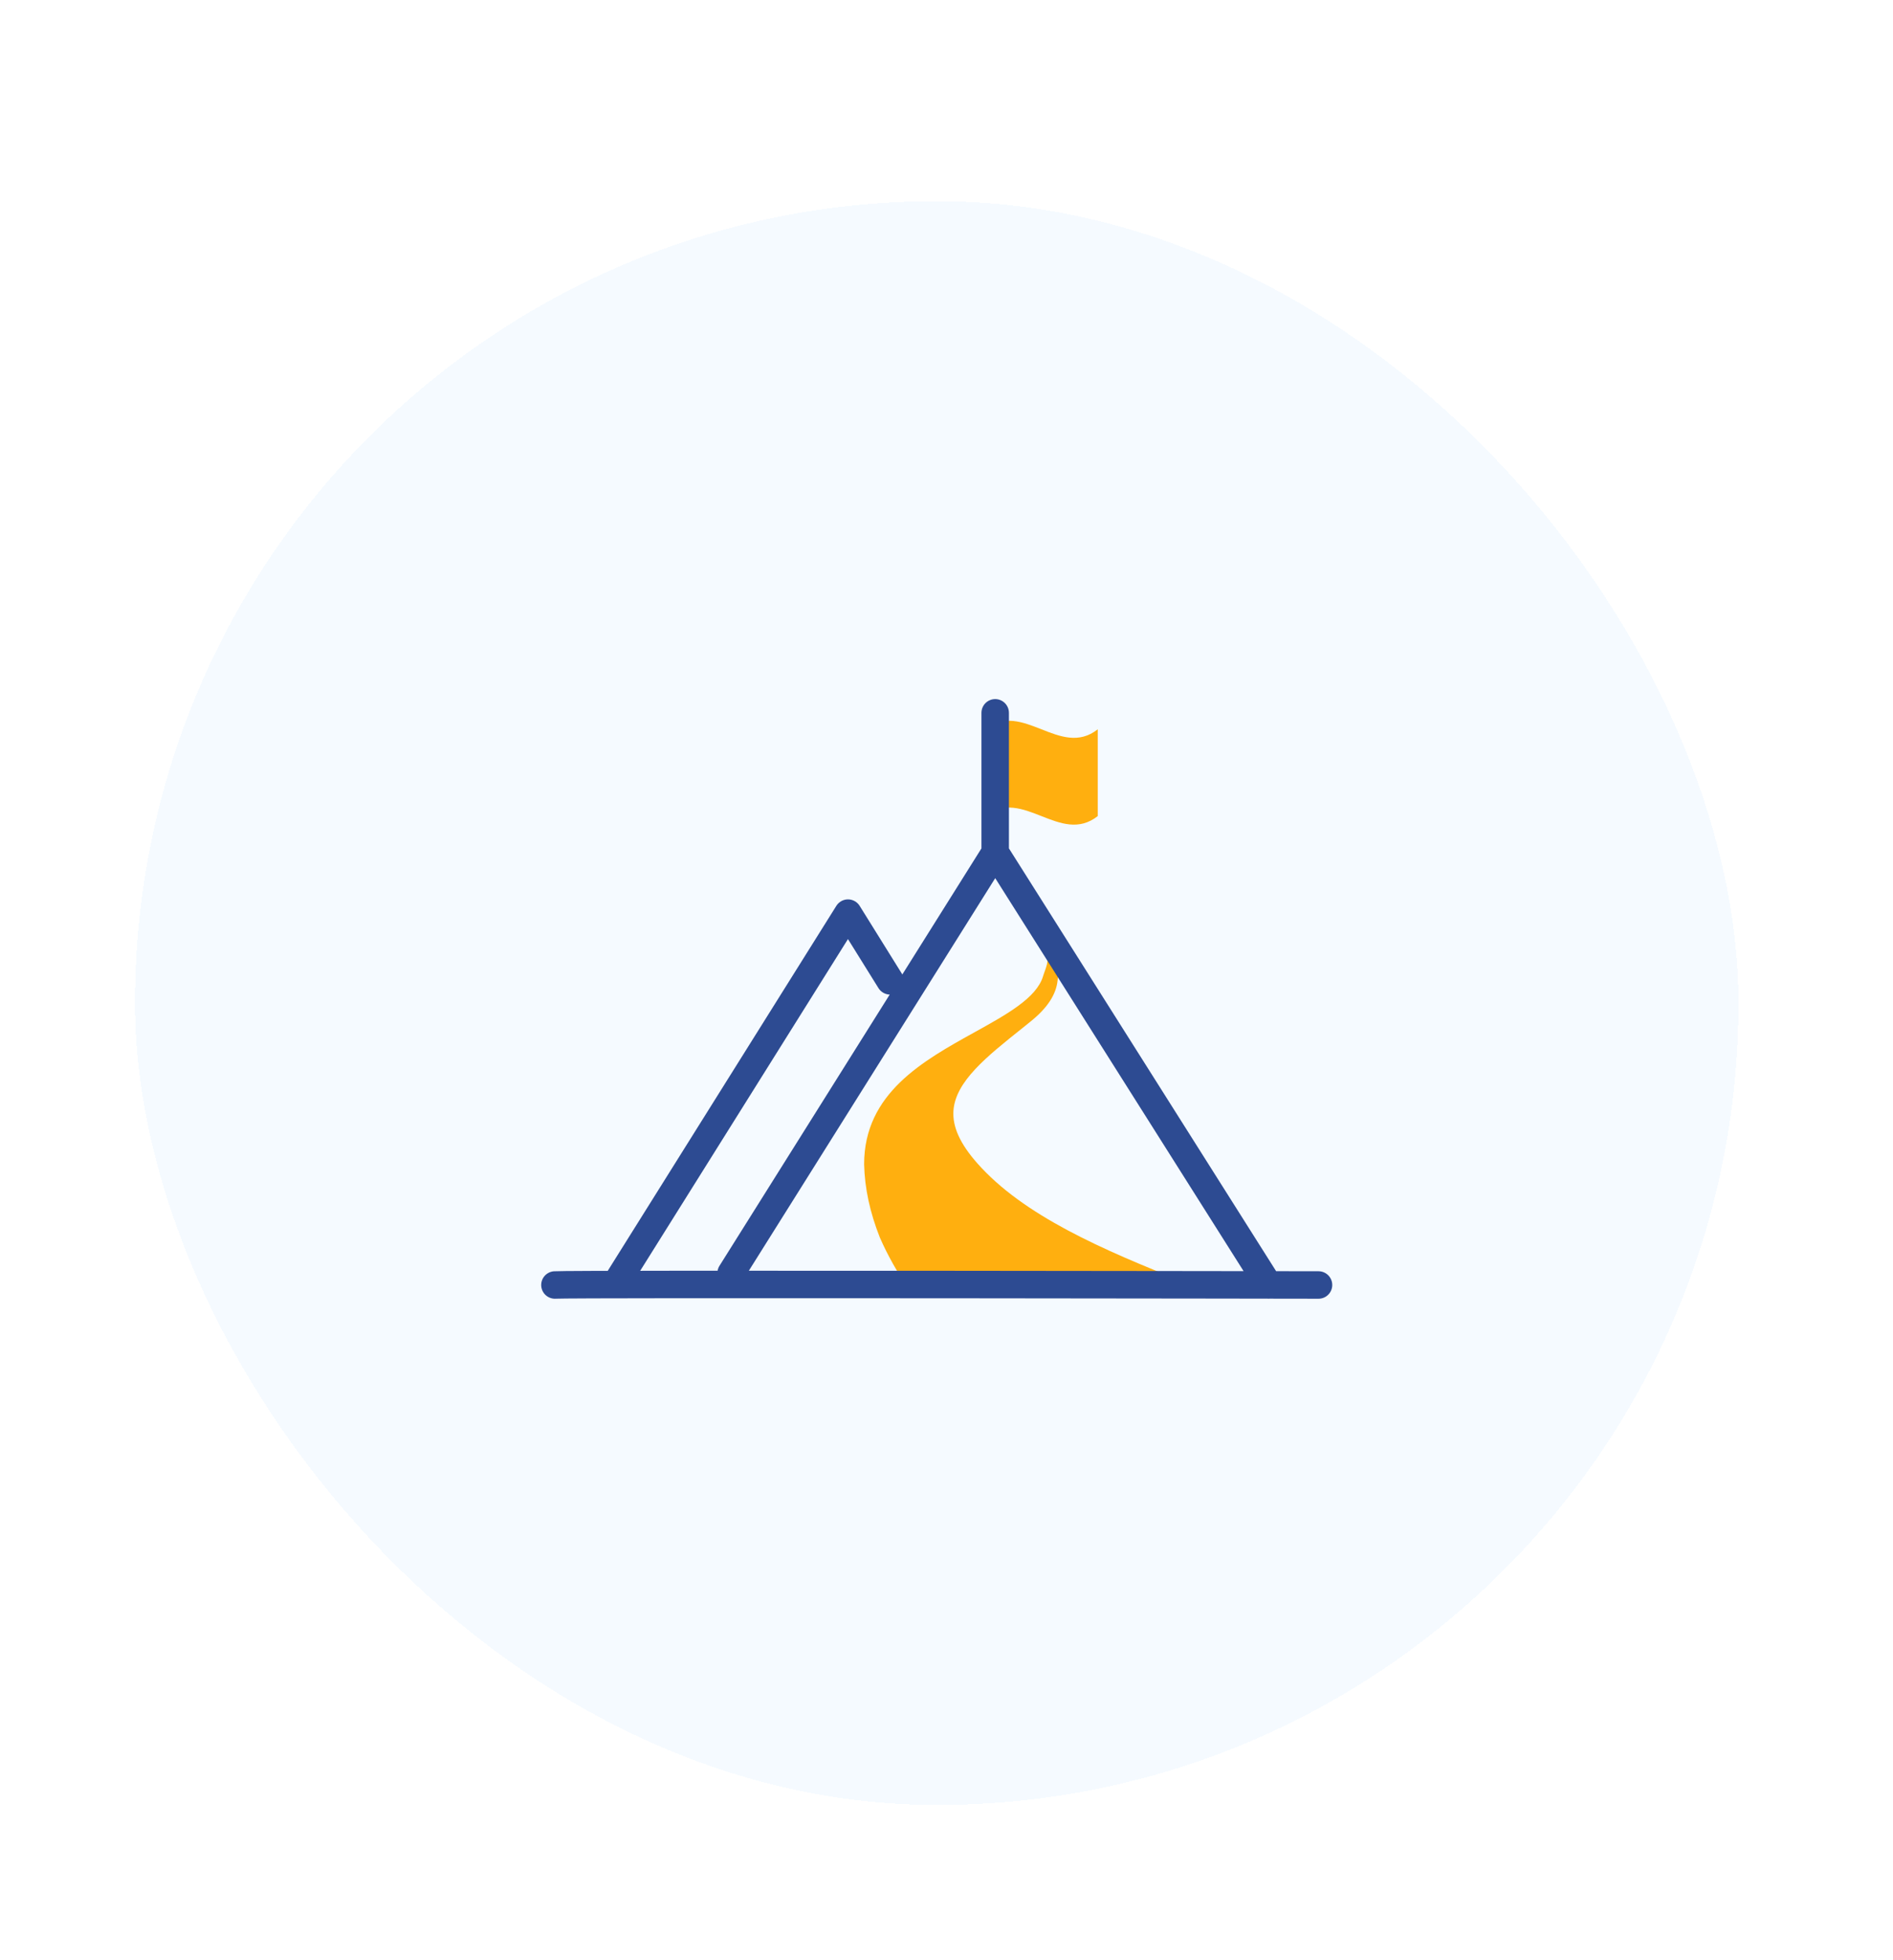 <svg fill="none" height="88" viewBox="0 0 85 88" width="85" xmlns="http://www.w3.org/2000/svg" xmlns:xlink="http://www.w3.org/1999/xlink"><filter id="a" color-interpolation-filters="sRGB" filterUnits="userSpaceOnUse" height="87" width="84" x=".062" y=".031"><feFlood flood-opacity="0" result="BackgroundImageFix"/><feColorMatrix in="SourceAlpha" result="hardAlpha" type="matrix" values="0 0 0 0 0 0 0 0 0 0 0 0 0 0 0 0 0 0 127 0"/><feOffset dy="9"/><feGaussianBlur stdDeviation="3"/><feComposite in2="hardAlpha" operator="out"/><feColorMatrix type="matrix" values="0 0 0 0 0 0 0 0 0 0 0 0 0 0 0 0 0 0 0.15 0"/><feBlend in2="BackgroundImageFix" mode="normal" result="effect1_dropShadow_10906_21429"/><feBlend in="SourceGraphic" in2="effect1_dropShadow_10906_21429" mode="normal" result="shape"/></filter><g filter="url(#a)"><rect fill="#f5faff" height="72" rx="36" shape-rendering="crispEdges" width="72" x="6.062" y=".031"/><path d="m49.291 27.638v-3.897c-1.685 1.327-3.37-1.327-5.056 0v3.897c1.685-1.327 3.371 1.327 5.056 0zm5.152 21.409h-13.523l-.061-.086c-.57-.832-1.009-1.621-1.352-2.404-.449-1.138-.681-2.214-.706-3.291 0-3.181 2.644-4.643 4.975-5.933 1.423-.789 2.765-1.529 3.058-2.502.101-.337.313-.704.151-1.107-.177-.306-.444-.752-.752-1.211-.03-.043-.04-.104-.03-.159.03-.141.172-.19.257-.098l.116.122c.293.385.55.746.752 1.095v.012c.293.514.212 1.003.161 1.529-.066.636-.459 1.236-1.201 1.835l-.378.306c-1.615 1.285-3.007 2.398-3.098 3.707-.05.722.298 1.486 1.065 2.355 2.069 2.349 5.611 3.884 9.37 5.371l1.186.471v-.012z" fill="#ffaf0f"/><path d="m24.918 48.688c.722-.055 34.286 0 34.286 0m-31.531-.086 10.404-16.608 1.892 3.04m-7.14 13.121 11.857-18.889m0 0 12.276 19.421m-12.276-19.421v-6.264" stroke="#2d4b92" stroke-linecap="round" stroke-linejoin="round" stroke-width="1.234"/></g></svg>